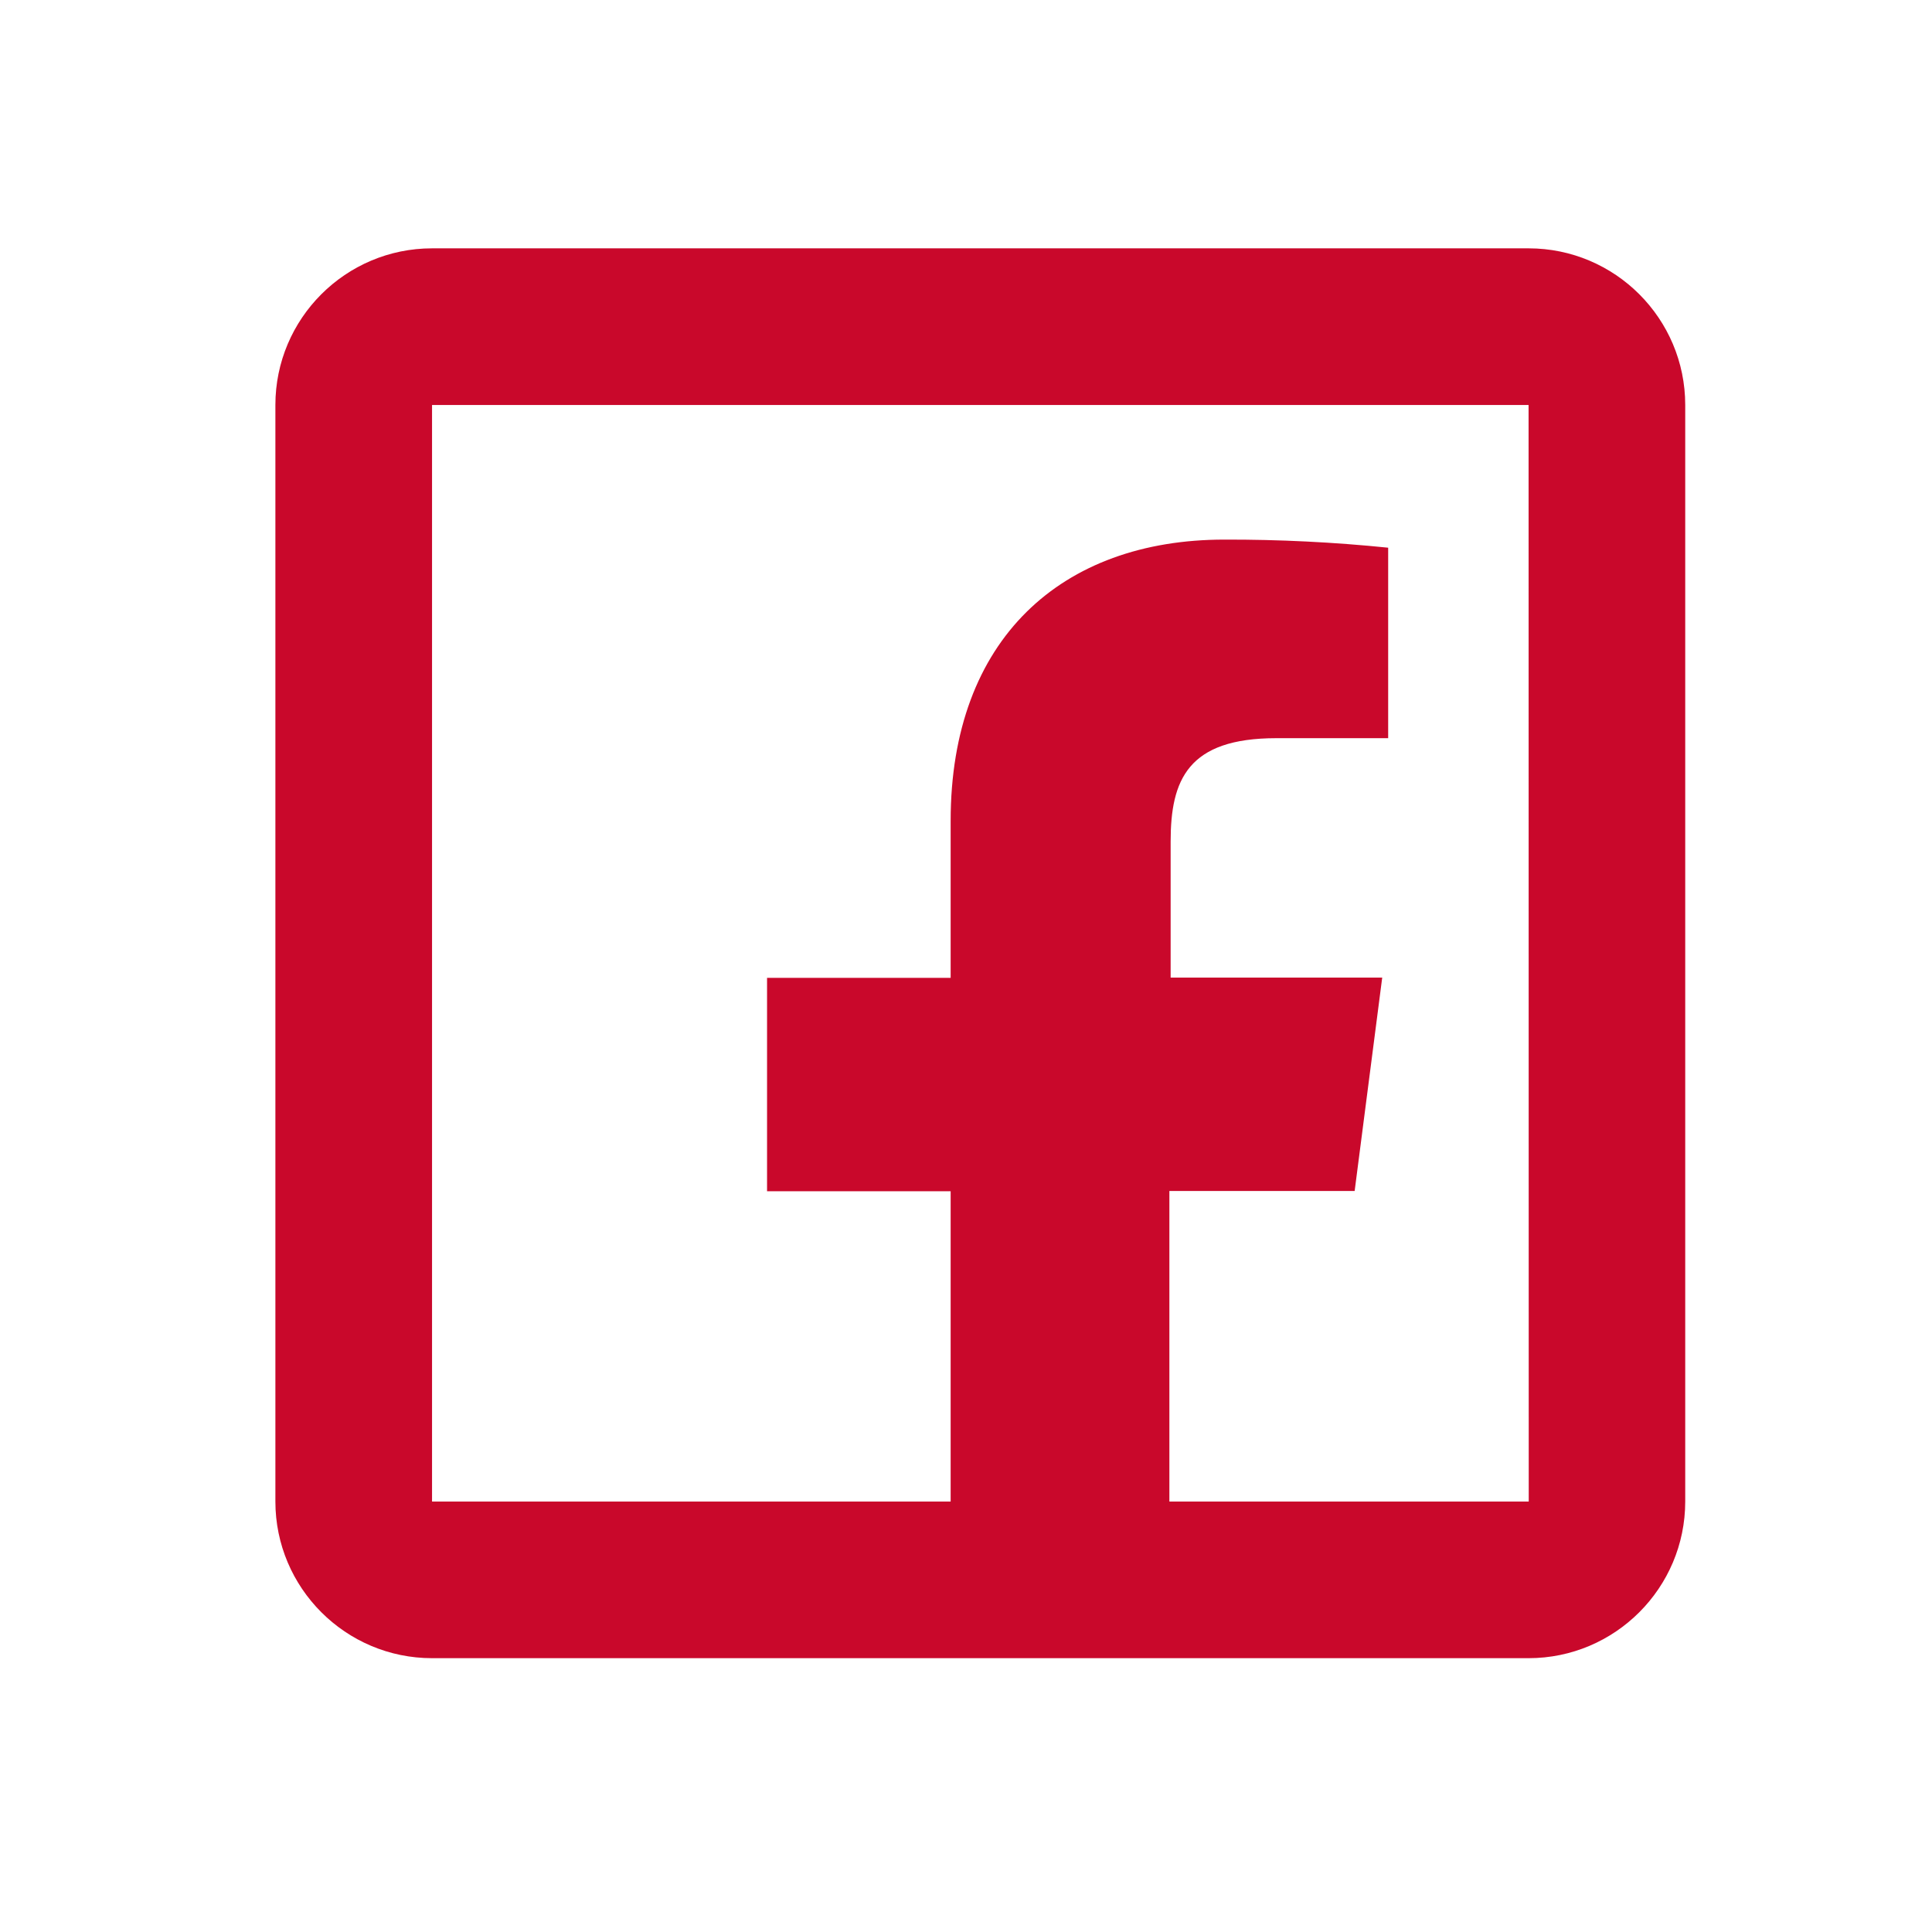 <svg width="37" height="37" viewBox="0 0 37 37" fill="none" xmlns="http://www.w3.org/2000/svg">
<path d="M8.274 4.756C6.62 4.756 5.274 6.101 5.274 7.756V28.756C5.274 30.41 6.62 31.756 8.274 31.756H18.206H22.395H29.274C30.929 31.756 32.274 30.41 32.274 28.756V7.756C32.274 6.101 30.929 4.756 29.274 4.756H8.274ZM8.274 7.756H29.274L29.277 28.756H22.395V22.809H25.943L26.471 18.722H22.419V16.117C22.419 14.935 22.748 14.137 24.443 14.137H26.585V10.489C25.543 10.383 24.496 10.331 23.447 10.334C20.336 10.334 18.206 12.233 18.206 15.719V18.727H14.69V22.814H18.206V28.756H8.274V7.756Z" fill="#C9082B"/>
</svg>
